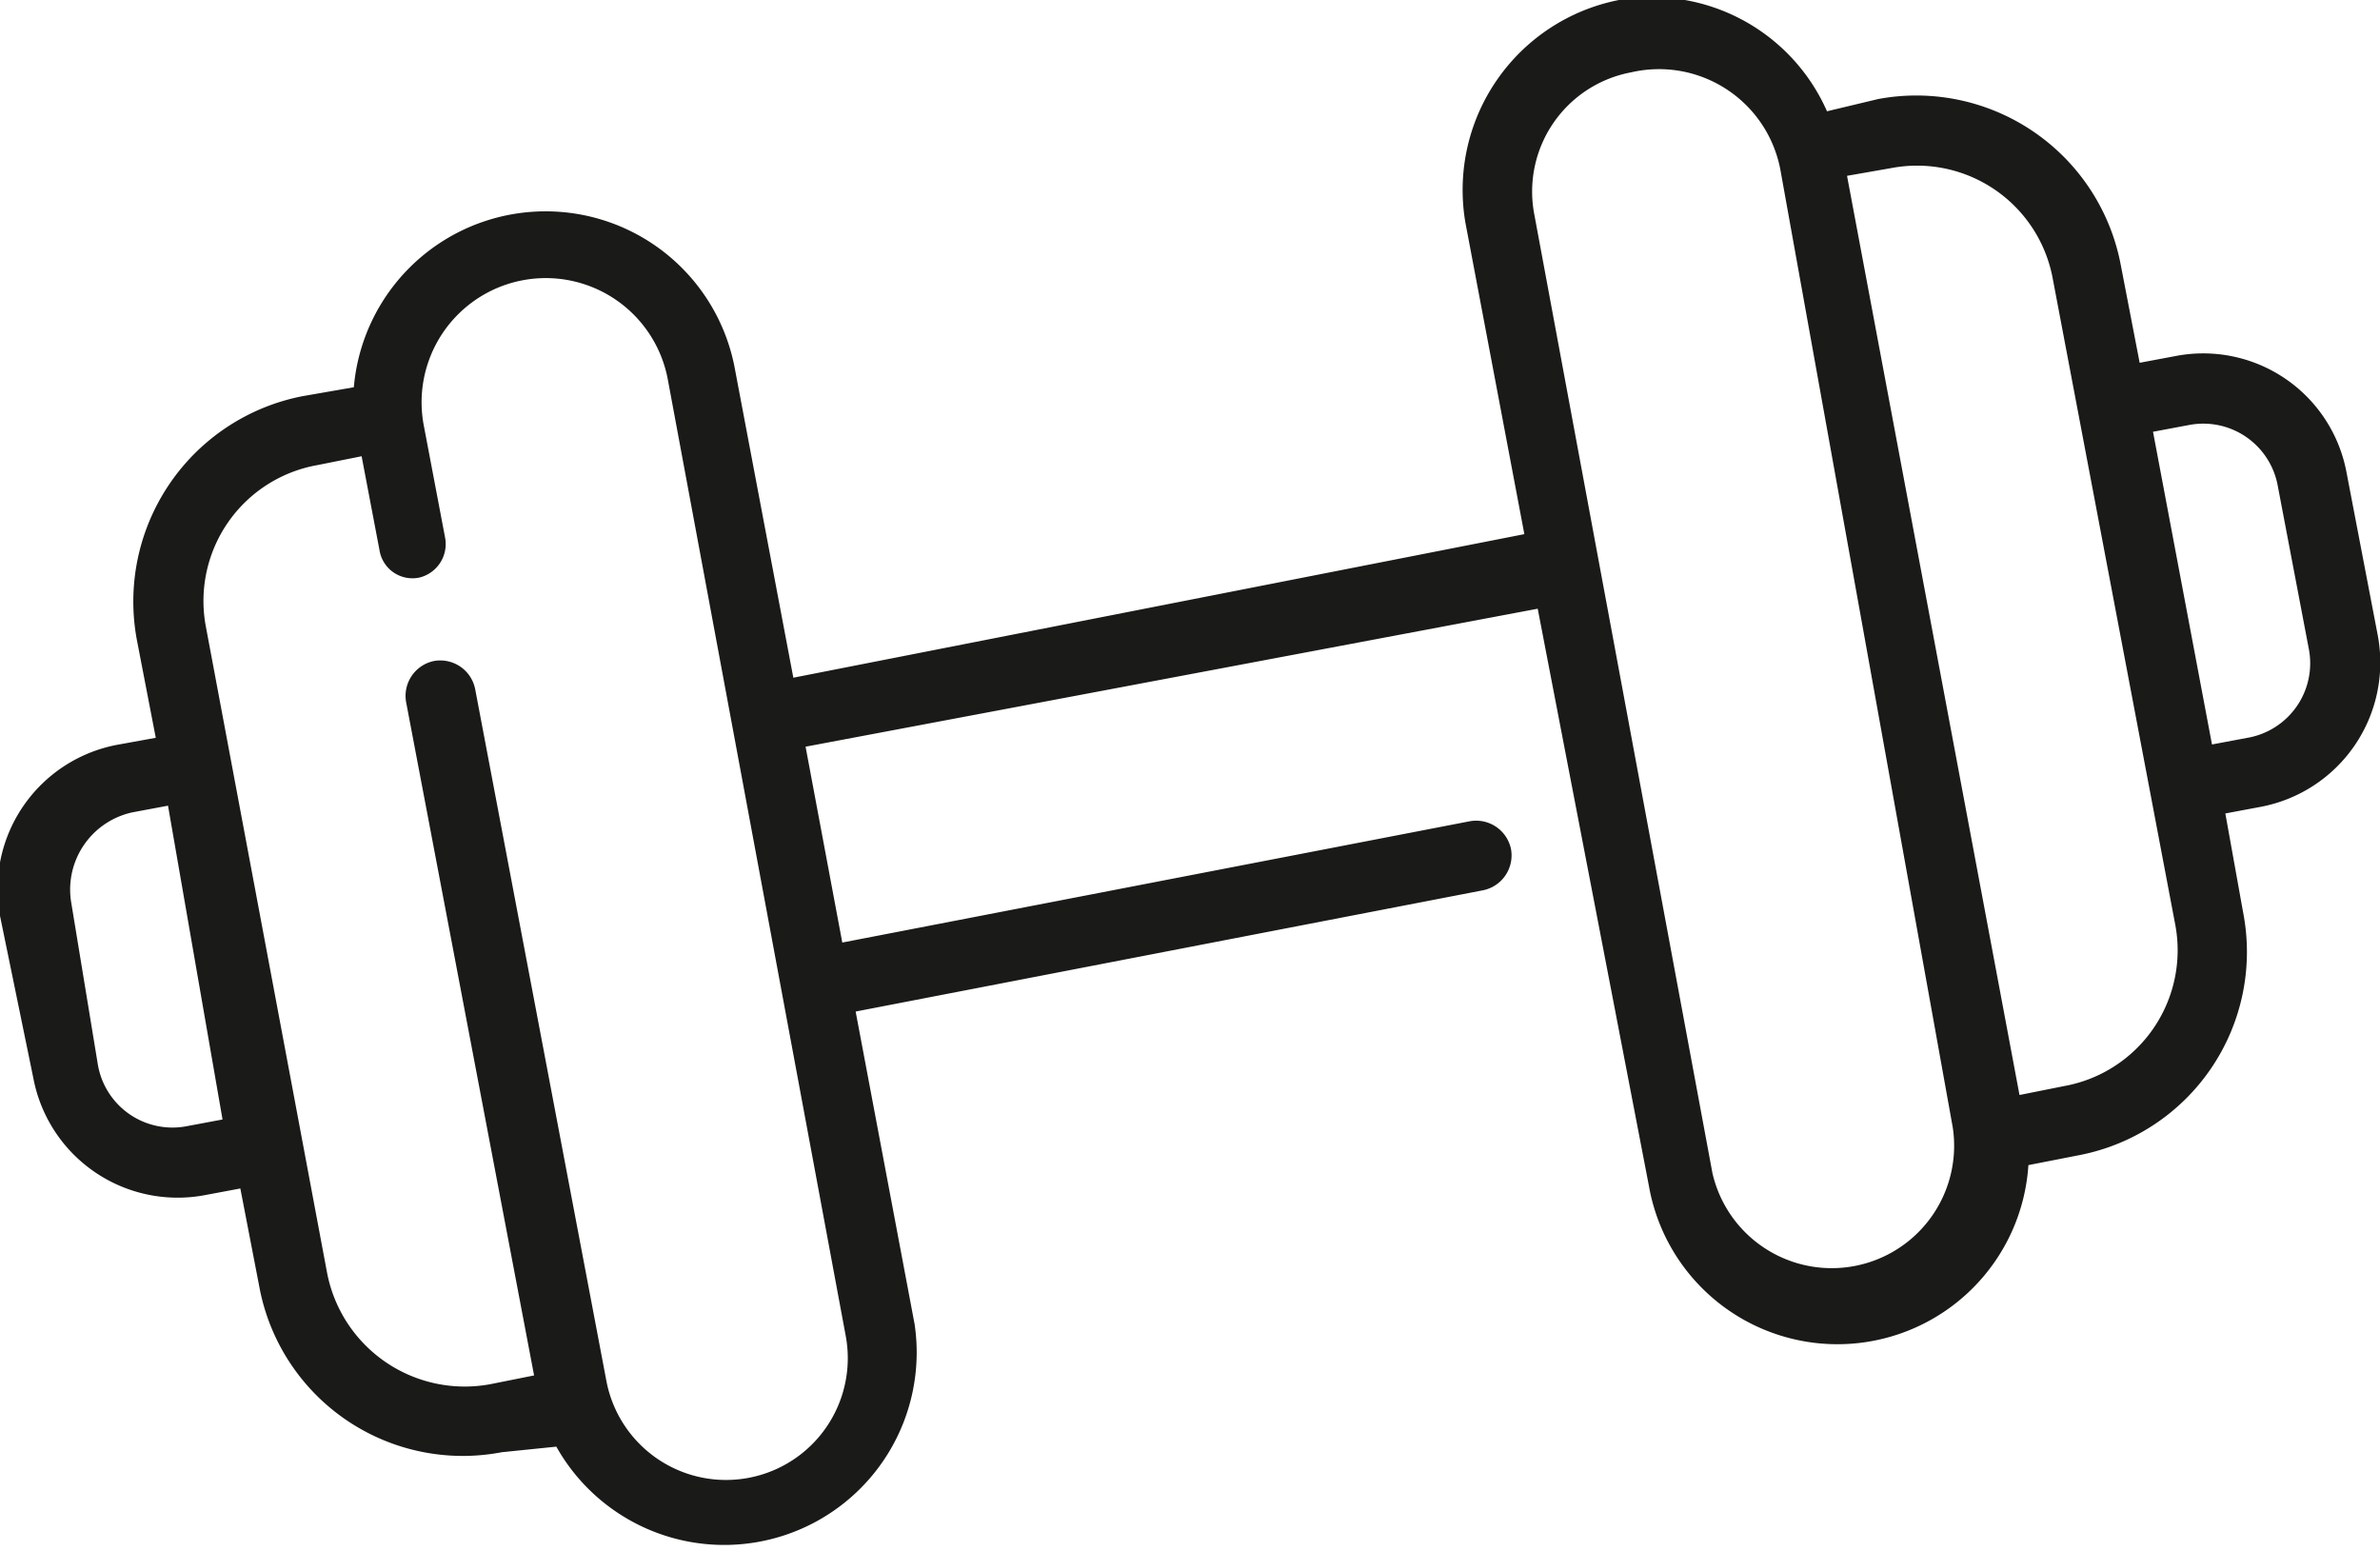 <svg xmlns="http://www.w3.org/2000/svg" viewBox="0 0 21.39 13.94"><defs><style>.cls-1{fill:#1a1a18;fill-rule:evenodd;}</style></defs><g id="Layer_2" data-name="Layer 2"><g id="Layer_1-2" data-name="Layer 1"><path class="cls-1" d="M20.75,5.83a.68.68,0,0,1-.55.8l-.32.06-.53-2.81.32-.06a.68.68,0,0,1,.8.54Zm-1.2,2.48a1.24,1.24,0,0,1-1,1.45l-.4.08L16.6,1.58l.4-.07a1.24,1.24,0,0,1,1.45,1Zm-2,1.82a1.1,1.1,0,0,1-2.16.41L13.79,1.93A1.09,1.09,0,0,1,14.66.65,1.11,1.11,0,0,1,16,1.52ZM7.6,12a1.09,1.09,0,1,1-2.15.41L4.27,6.19a.32.32,0,0,0-.37-.25.32.32,0,0,0-.25.37L4.8,12.36l-.4.08a1.26,1.26,0,0,1-1.46-1L1.85,5.63a1.24,1.24,0,0,1,1-1.45l.4-.08.16.84a.3.3,0,0,0,.36.25A.31.31,0,0,0,4,4.83l-.19-1A1.1,1.1,0,0,1,6,3.4ZM2,10.06l-.32.06a.68.68,0,0,1-.8-.55L.64,8.11a.71.71,0,0,1,.55-.81l.32-.06ZM19.55,3.2l-.32.06-.17-.88A1.87,1.87,0,0,0,16.88.89L16.42,1A1.72,1.72,0,0,0,14.55,0a1.74,1.74,0,0,0-1.38,2l.53,2.8L7.13,6.09,6.6,3.29a1.73,1.73,0,0,0-3.42.19l-.46.08A1.88,1.88,0,0,0,1.23,5.75l.17.88-.33.06A1.32,1.32,0,0,0,0,8.23L.3,9.69a1.32,1.32,0,0,0,1.54,1.05l.32-.06.17.88a1.86,1.86,0,0,0,2.18,1.49L5,13A1.73,1.73,0,0,0,8.22,11.9L7.69,9.09,13.33,8a.32.32,0,0,0,.25-.37.32.32,0,0,0-.37-.25L7.57,8.47,7.24,6.71l6.58-1.24,1,5.19a1.72,1.72,0,0,0,3.41-.19l.46-.09A1.86,1.86,0,0,0,20.16,8.2L20,7.31l.32-.06a1.32,1.32,0,0,0,1.05-1.54l-.28-1.46A1.31,1.31,0,0,0,19.55,3.2Z"/></g></g></svg>